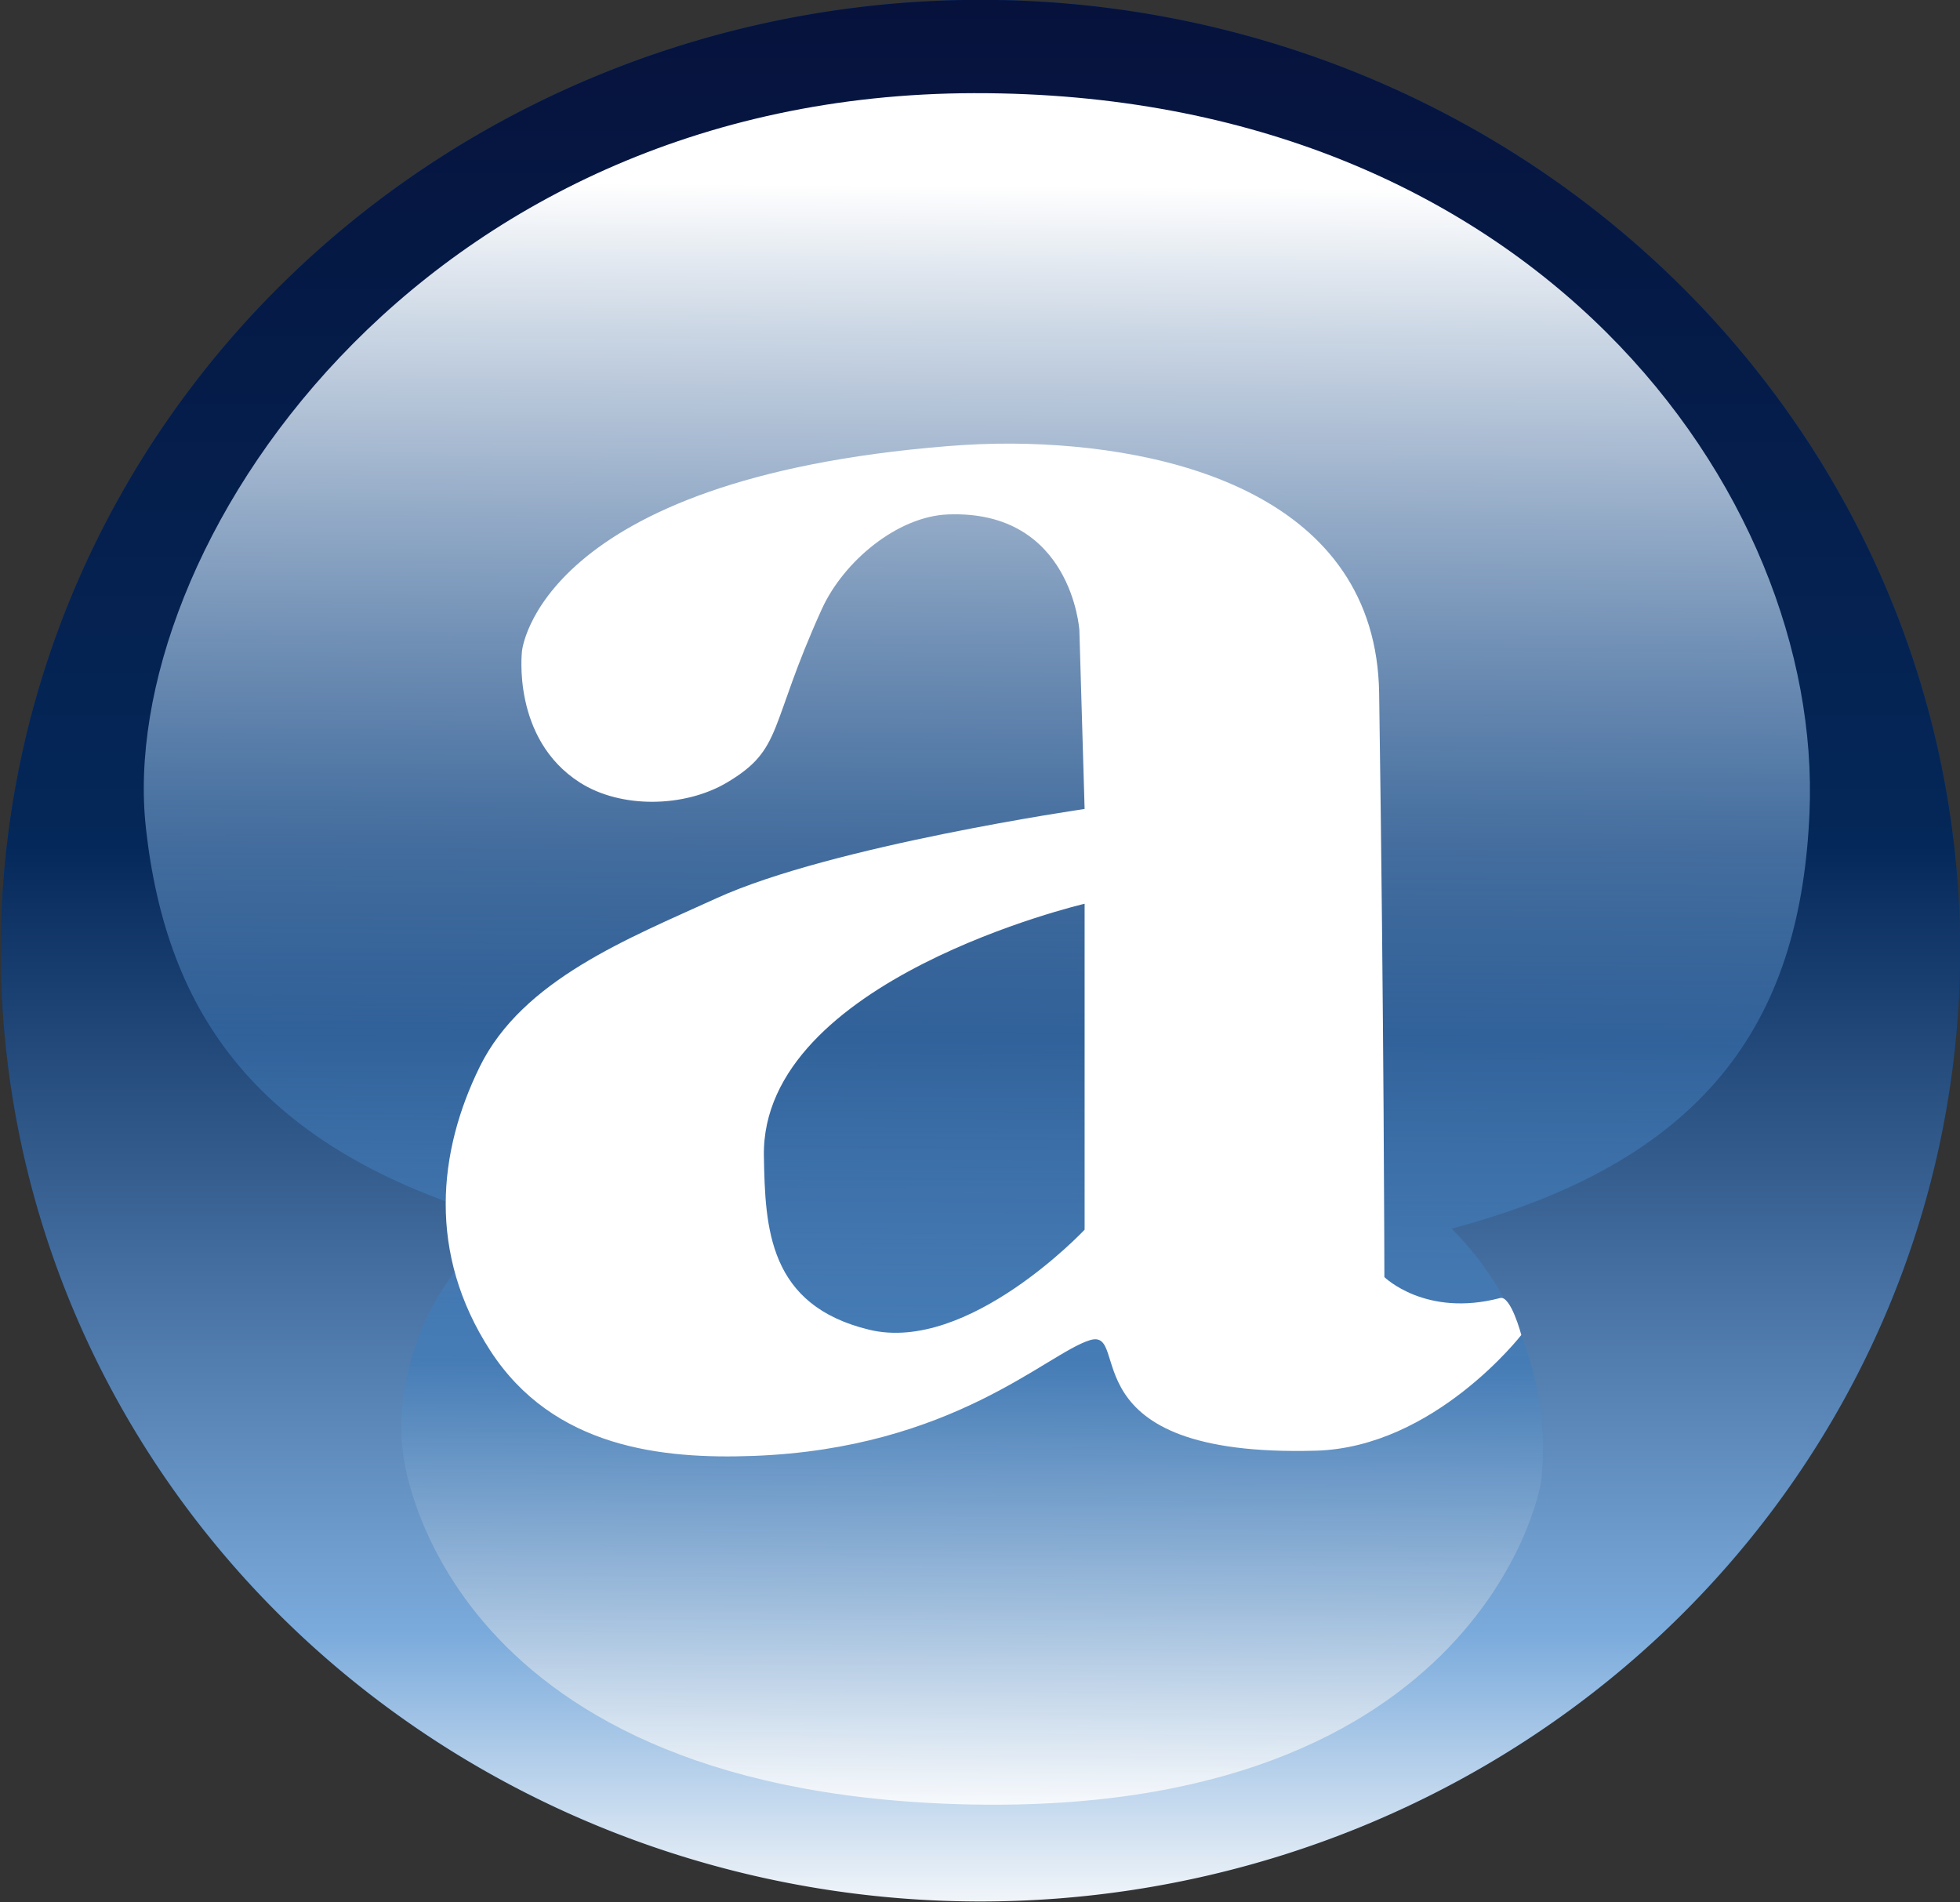 <?xml version="1.0" encoding="UTF-8" standalone="no"?>
<!-- Created with Inkscape (http://www.inkscape.org/) -->

<svg
   version="1.1"
   width="222.302"
   height="215.746"
   id="svg3058"
   sodipodi:docname="Avast_logo_SVG.svg"
   inkscape:version="1.1 (c68e22c387, 2021-05-23)"
   xmlns:inkscape="http://www.inkscape.org/namespaces/inkscape"
   xmlns:sodipodi="http://sodipodi.sourceforge.net/DTD/sodipodi-0.dtd"
   xmlns:xlink="http://www.w3.org/1999/xlink"
   xmlns="http://www.w3.org/2000/svg"
   xmlns:svg="http://www.w3.org/2000/svg"
   xmlns:rdf="http://www.w3.org/1999/02/22-rdf-syntax-ns#"
   xmlns:cc="http://creativecommons.org/ns#"
   xmlns:dc="http://purl.org/dc/elements/1.1/">
  <rect width="100%" height="100%" fill="#333333" stroke="none"/>
  <sodipodi:namedview
     id="namedview80"
     pagecolor="#ffffff"
     bordercolor="#666666"
     borderopacity="1.0"
     inkscape:pageshadow="2"
     inkscape:pageopacity="0.0"
     inkscape:pagecheckerboard="0"
     showgrid="false"
     fit-margin-top="0"
     fit-margin-left="0"
     fit-margin-right="0"
     fit-margin-bottom="0"
     inkscape:zoom="1.8705036"
     inkscape:cx="108.25962"
     inkscape:cy="118.95192"
     inkscape:window-width="1366"
     inkscape:window-height="705"
     inkscape:window-x="-8"
     inkscape:window-y="-8"
     inkscape:window-maximized="1"
     inkscape:current-layer="svg3058" />
  <defs
     id="defs3062">
    <linearGradient
       id="linearGradient4237">
      <stop
         id="stop4239"
         style="stop-color:#06123c;stop-opacity:1"
         offset="0" />
      <stop
         id="stop4247"
         style="stop-color:#042859;stop-opacity:1"
         offset="0.439" />
      <stop
         id="stop4245"
         style="stop-color:#7babdc;stop-opacity:1"
         offset="0.848" />
      <stop
         id="stop4241"
         style="stop-color:#fcfcfc;stop-opacity:1"
         offset="1" />
    </linearGradient>
    <linearGradient
       id="linearGradient4213">
      <stop
         id="stop4215"
         style="stop-color:#033b88;stop-opacity:1"
         offset="0" />
      <stop
         id="stop4217"
         style="stop-color:#0c4088;stop-opacity:1"
         offset="0.681" />
      <stop
         id="stop4219"
         style="stop-color:#033b88;stop-opacity:0"
         offset="1" />
    </linearGradient>
    <linearGradient
       id="linearGradient4191">
      <stop
         id="stop4193"
         style="stop-color:#033b88;stop-opacity:1"
         offset="0" />
      <stop
         id="stop4195"
         style="stop-color:#0c4088;stop-opacity:1"
         offset="0.681" />
      <stop
         id="stop4197"
         style="stop-color:#033b88;stop-opacity:0"
         offset="1" />
    </linearGradient>
    <linearGradient
       id="linearGradient4179">
      <stop
         id="stop4181"
         style="stop-color:#ffffff;stop-opacity:1"
         offset="0" />
      <stop
         id="stop4183"
         style="stop-color:#427cb8;stop-opacity:0.749"
         offset="0.28" />
      <stop
         id="stop4185"
         style="stop-color:#427cbb;stop-opacity:0.498"
         offset="0.48" />
      <stop
         id="stop4187"
         style="stop-color:#ffffff;stop-opacity:1"
         offset="1" />
    </linearGradient>
    <linearGradient
       id="linearGradient4147">
      <stop
         id="stop4149"
         style="stop-color:#033b88;stop-opacity:1"
         offset="0" />
      <stop
         id="stop4155"
         style="stop-color:#033b88;stop-opacity:0.498"
         offset="0.903" />
      <stop
         id="stop4151"
         style="stop-color:#033b88;stop-opacity:0"
         offset="1" />
    </linearGradient>
    <linearGradient
       id="linearGradient4077">
      <stop
         id="stop4079"
         style="stop-color:#020b3b;stop-opacity:1"
         offset="0" />
      <stop
         id="stop4145"
         style="stop-color:#020b3b;stop-opacity:1"
         offset="0" />
      <stop
         id="stop4143"
         style="stop-color:#020b3b;stop-opacity:1"
         offset="0" />
      <stop
         id="stop4141"
         style="stop-color:#020b3b;stop-opacity:1"
         offset="0" />
      <stop
         id="stop4139"
         style="stop-color:#020b3b;stop-opacity:1"
         offset="0" />
      <stop
         id="stop4137"
         style="stop-color:#020b3b;stop-opacity:1"
         offset="0" />
      <stop
         id="stop4127"
         style="stop-color:#020b3b;stop-opacity:1"
         offset="0" />
      <stop
         id="stop4125"
         style="stop-color:#020b3b;stop-opacity:1"
         offset="0" />
      <stop
         id="stop4123"
         style="stop-color:#020b3b;stop-opacity:1"
         offset="0.001" />
      <stop
         id="stop4121"
         style="stop-color:#020b3b;stop-opacity:1"
         offset="0.002" />
      <stop
         id="stop4119"
         style="stop-color:#020b3b;stop-opacity:1"
         offset="0.062" />
      <stop
         id="stop4117"
         style="stop-color:#030c3c;stop-opacity:1"
         offset="0.062" />
      <stop
         id="stop4113"
         style="stop-color:#050e3e;stop-opacity:1"
         offset="0.062" />
      <stop
         id="stop4111"
         style="stop-color:#091241;stop-opacity:1"
         offset="0.062" />
      <stop
         id="stop4109"
         style="stop-color:#111a47;stop-opacity:1"
         offset="0.062" />
      <stop
         id="stop4107"
         style="stop-color:#212953;stop-opacity:1"
         offset="0.125" />
      <stop
         id="stop4105"
         style="stop-color:#41486c;stop-opacity:1"
         offset="0.25" />
      <stop
         id="stop4115"
         style="stop-color:#606684;stop-opacity:1"
         offset="0.375" />
      <stop
         id="stop4103"
         style="stop-color:#80859d;stop-opacity:1"
         offset="0.5" />
      <stop
         id="stop4081"
         style="stop-color:#ffffff;stop-opacity:1"
         offset="1" />
    </linearGradient>
    <linearGradient
       id="linearGradient4069">
      <stop
         id="stop4177"
         style="stop-color:#427cb8;stop-opacity:0.749"
         offset="0" />
      <stop
         id="stop4073"
         style="stop-color:#427cbb;stop-opacity:0.498"
         offset="1" />
    </linearGradient>
    <linearGradient
       id="linearGradient4051">
      <stop
         id="stop4053"
         style="stop-color:#437cb6;stop-opacity:1"
         offset="0" />
      <stop
         id="stop4085"
         style="stop-color:#427cb8;stop-opacity:0.749"
         offset="0.228" />
      <stop
         id="stop4059"
         style="stop-color:#427cbb;stop-opacity:0.498"
         offset="0.456" />
      <stop
         id="stop4055"
         style="stop-color:#ffffff;stop-opacity:1"
         offset="1" />
    </linearGradient>
    <linearGradient
       id="linearGradient4037">
      <stop
         id="stop4047"
         style="stop-color:#39db20;stop-opacity:0.247"
         offset="0" />
      <stop
         id="stop4041"
         style="stop-color:#00db20;stop-opacity:0"
         offset="1" />
    </linearGradient>
    <linearGradient
       id="linearGradient4011">
      <stop
         id="stop4019"
         style="stop-color:#00062c;stop-opacity:0.498"
         offset="0" />
      <stop
         id="stop4015"
         style="stop-color:#00062c;stop-opacity:0"
         offset="1" />
    </linearGradient>
    <linearGradient
       x1="227.294"
       y1="144.678"
       x2="228.619"
       y2="224.44"
       id="linearGradient4057"
       xlink:href="#linearGradient4051"
       gradientUnits="userSpaceOnUse" />
    <linearGradient
       x1="227.832"
       y1="164.643"
       x2="227.337"
       y2="41.428"
       id="linearGradient4067"
       xlink:href="#linearGradient4069"
       gradientUnits="userSpaceOnUse" />
    <linearGradient
       x1="41.604"
       y1="173.833"
       x2="229.824"
       y2="173.833"
       id="linearGradient4153"
       xlink:href="#linearGradient4147"
       gradientUnits="userSpaceOnUse" />
    <linearGradient
       x1="226.046"
       y1="227.143"
       x2="227.337"
       y2="41.428"
       id="linearGradient4175"
       xlink:href="#linearGradient4179"
       gradientUnits="userSpaceOnUse" />
    <linearGradient
       x1="42.104"
       y1="173.833"
       x2="231.907"
       y2="173.833"
       id="linearGradient4243"
       xlink:href="#linearGradient4237"
       gradientUnits="userSpaceOnUse" />
  </defs>
  <g
     id="layer1"
     style="display:inline"
     transform="translate(-116.796,-20.404)">
    <path
       d="m 229.324,173.833 a 93.61,94.643 0 1 1 -187.22,0 93.61,94.643 0 1 1 187.22,0 z"
       transform="matrix(0,1.152,-1.174,0,432.079,-28.115)"
       id="path4009"
       style="display:inline;fill:url(#linearGradient4153);fill-opacity:1;stroke:none" />
    <path
       d="m 227.381,30.976 c -63.253,0.089 -97.512,51.989 -94.048,83.333 3.464,31.345 24.597,50.457 96.38,50.665 71.783,0.208 90.947,-20.076 92.31,-52.451 1.529,-36.302 -31.39,-81.637 -94.643,-81.548 z"
       id="path3980"
       style="fill:url(#linearGradient4067);fill-opacity:1;stroke:none" />
    <path
       d="M 225.595,225.024 C 165.994,223.267 162.5,185.143 162.5,185.143 c 0,0 -6.901,-39.609 64.286,-41.071 71.187,-1.462 64.881,43.452 64.881,43.452 0.402,0.804 -6.47,39.256 -66.071,37.5 z"
       id="path4021"
       style="fill:url(#linearGradient4057);fill-opacity:1;stroke:none" />
    <path
       d="M 231.656,70.719 C 229.079,70.7 226.596,70.816 224.312,71 177.806,74.739 176,94.25 176,94.25 c 0,0 -1.204,9.945 6.562,14.906 4.675,2.986 11.9,2.842 16.688,0 6.428,-3.816 4.666,-6.248 10.75,-19.656 2.465,-5.432 8.581,-10.529 14.312,-10.75 14.038,-0.541 14.906,13.125 14.906,13.125 l 0.594,20.281 c 0,0 -28.719,4.177 -41.75,10.125 -9.989,4.559 -21.991,9.244 -26.844,19.094 -4.749,9.639 -5.967,21.171 1.188,32.219 7.154,11.048 19.515,12.32 29.844,11.938 22.614,-0.836 33.295,-11.641 38.156,-13.125 4.861,-1.484 -2.935,13.342 25.656,12.531 13.423,-0.381 23.281,-13.125 23.281,-13.125 0,0 -1.19,-4.508 -2.406,-4.188 -8.451,2.226 -13.125,-2.375 -13.125,-2.375 0,0 -0.045,-28.635 -0.594,-66.219 -0.326,-22.302 -23.522,-28.179 -41.562,-28.312 z m 8.156,52.188 V 159.875 c 0,0 -13.211,14.065 -24.438,11.344 -11.436,-2.772 -11.795,-11.52 -11.938,-19.688 -0.35,-20.033 36.375,-28.625 36.375,-28.625 z"
       id="path3162"
       style="fill:#ffffff;stroke:none" />
    <path
       d="m 210.119,79.786 a 30.952,27.976 0 1 1 -61.905,0 30.952,27.976 0 1 1 61.905,0 z"
       id="path3996"
       style="fill:#000a30;fill-opacity:0" />
    <path
       d="m 208.929,104.19 a 38.988,45.833 0 1 1 -77.976,0 38.988,45.833 0 1 1 77.976,0 z"
       id="path3998"
       style="fill:#000a30;fill-opacity:0" />
  </g>
  <g
     id="g4158"
     style="display:inline"
     transform="translate(-116.796,-20.404)">
    <path
       d="m 229.324,173.833 a 93.61,94.643 0 1 1 -187.22,0 93.61,94.643 0 1 1 187.22,0 z"
       transform="matrix(0,1.152,-1.174,0,432.079,-28.115)"
       id="path4160"
       style="display:inline;fill:url(#linearGradient4243);fill-opacity:1;fill-rule:nonzero;stroke:none" />
    <path
       d="m 227.375,30.969 c -63.253,0.089 -97.495,51.999 -94.031,83.344 2.316,20.959 12.555,36.443 40.531,44.469 -13.912,11.797 -11.375,26.375 -11.375,26.375 0,0 3.492,38.119 63.094,39.875 59.602,1.756 66.465,-36.696 66.062,-37.5 0,0 2.163,-15.329 -10.219,-27.781 30.017,-7.975 39.644,-24.66 40.594,-47.219 1.529,-36.302 -31.403,-81.652 -94.656,-81.562 z"
       id="path4162"
       style="fill:url(#linearGradient4175);fill-opacity:1;stroke:none" />
    <path
       d="M 231.656,70.719 C 229.079,70.7 226.596,70.816 224.312,71 177.806,74.739 176,94.25 176,94.25 c 0,0 -1.204,9.945 6.562,14.906 4.675,2.986 11.9,2.842 16.688,0 6.428,-3.816 4.666,-6.248 10.75,-19.656 2.465,-5.432 8.581,-10.529 14.312,-10.75 14.038,-0.541 14.906,13.125 14.906,13.125 l 0.594,20.281 c 0,0 -28.719,4.177 -41.75,10.125 -9.989,4.559 -21.991,9.244 -26.844,19.094 -4.749,9.639 -5.967,21.171 1.188,32.219 7.154,11.048 19.515,12.32 29.844,11.938 22.614,-0.836 33.295,-11.641 38.156,-13.125 4.861,-1.484 -2.935,13.342 25.656,12.531 13.423,-0.381 23.281,-13.125 23.281,-13.125 0,0 -1.19,-4.508 -2.406,-4.188 -8.451,2.226 -13.125,-2.375 -13.125,-2.375 0,0 -0.045,-28.635 -0.594,-66.219 -0.326,-22.302 -23.522,-28.179 -41.562,-28.312 z m 8.156,52.188 V 159.875 c 0,0 -13.211,14.065 -24.438,11.344 -11.436,-2.772 -11.795,-11.52 -11.938,-19.688 -0.35,-20.033 36.375,-28.625 36.375,-28.625 z"
       id="path4166"
       style="fill:#ffffff;stroke:none" />
    <path
       d="m 210.119,79.786 a 30.952,27.976 0 1 1 -61.905,0 30.952,27.976 0 1 1 61.905,0 z"
       id="path4168"
       style="fill:#000a30;fill-opacity:0" />
    <path
       d="m 208.929,104.19 a 38.988,45.833 0 1 1 -77.976,0 38.988,45.833 0 1 1 77.976,0 z"
       id="path4170"
       style="fill:#000a30;fill-opacity:0" />
  </g>
</svg>
